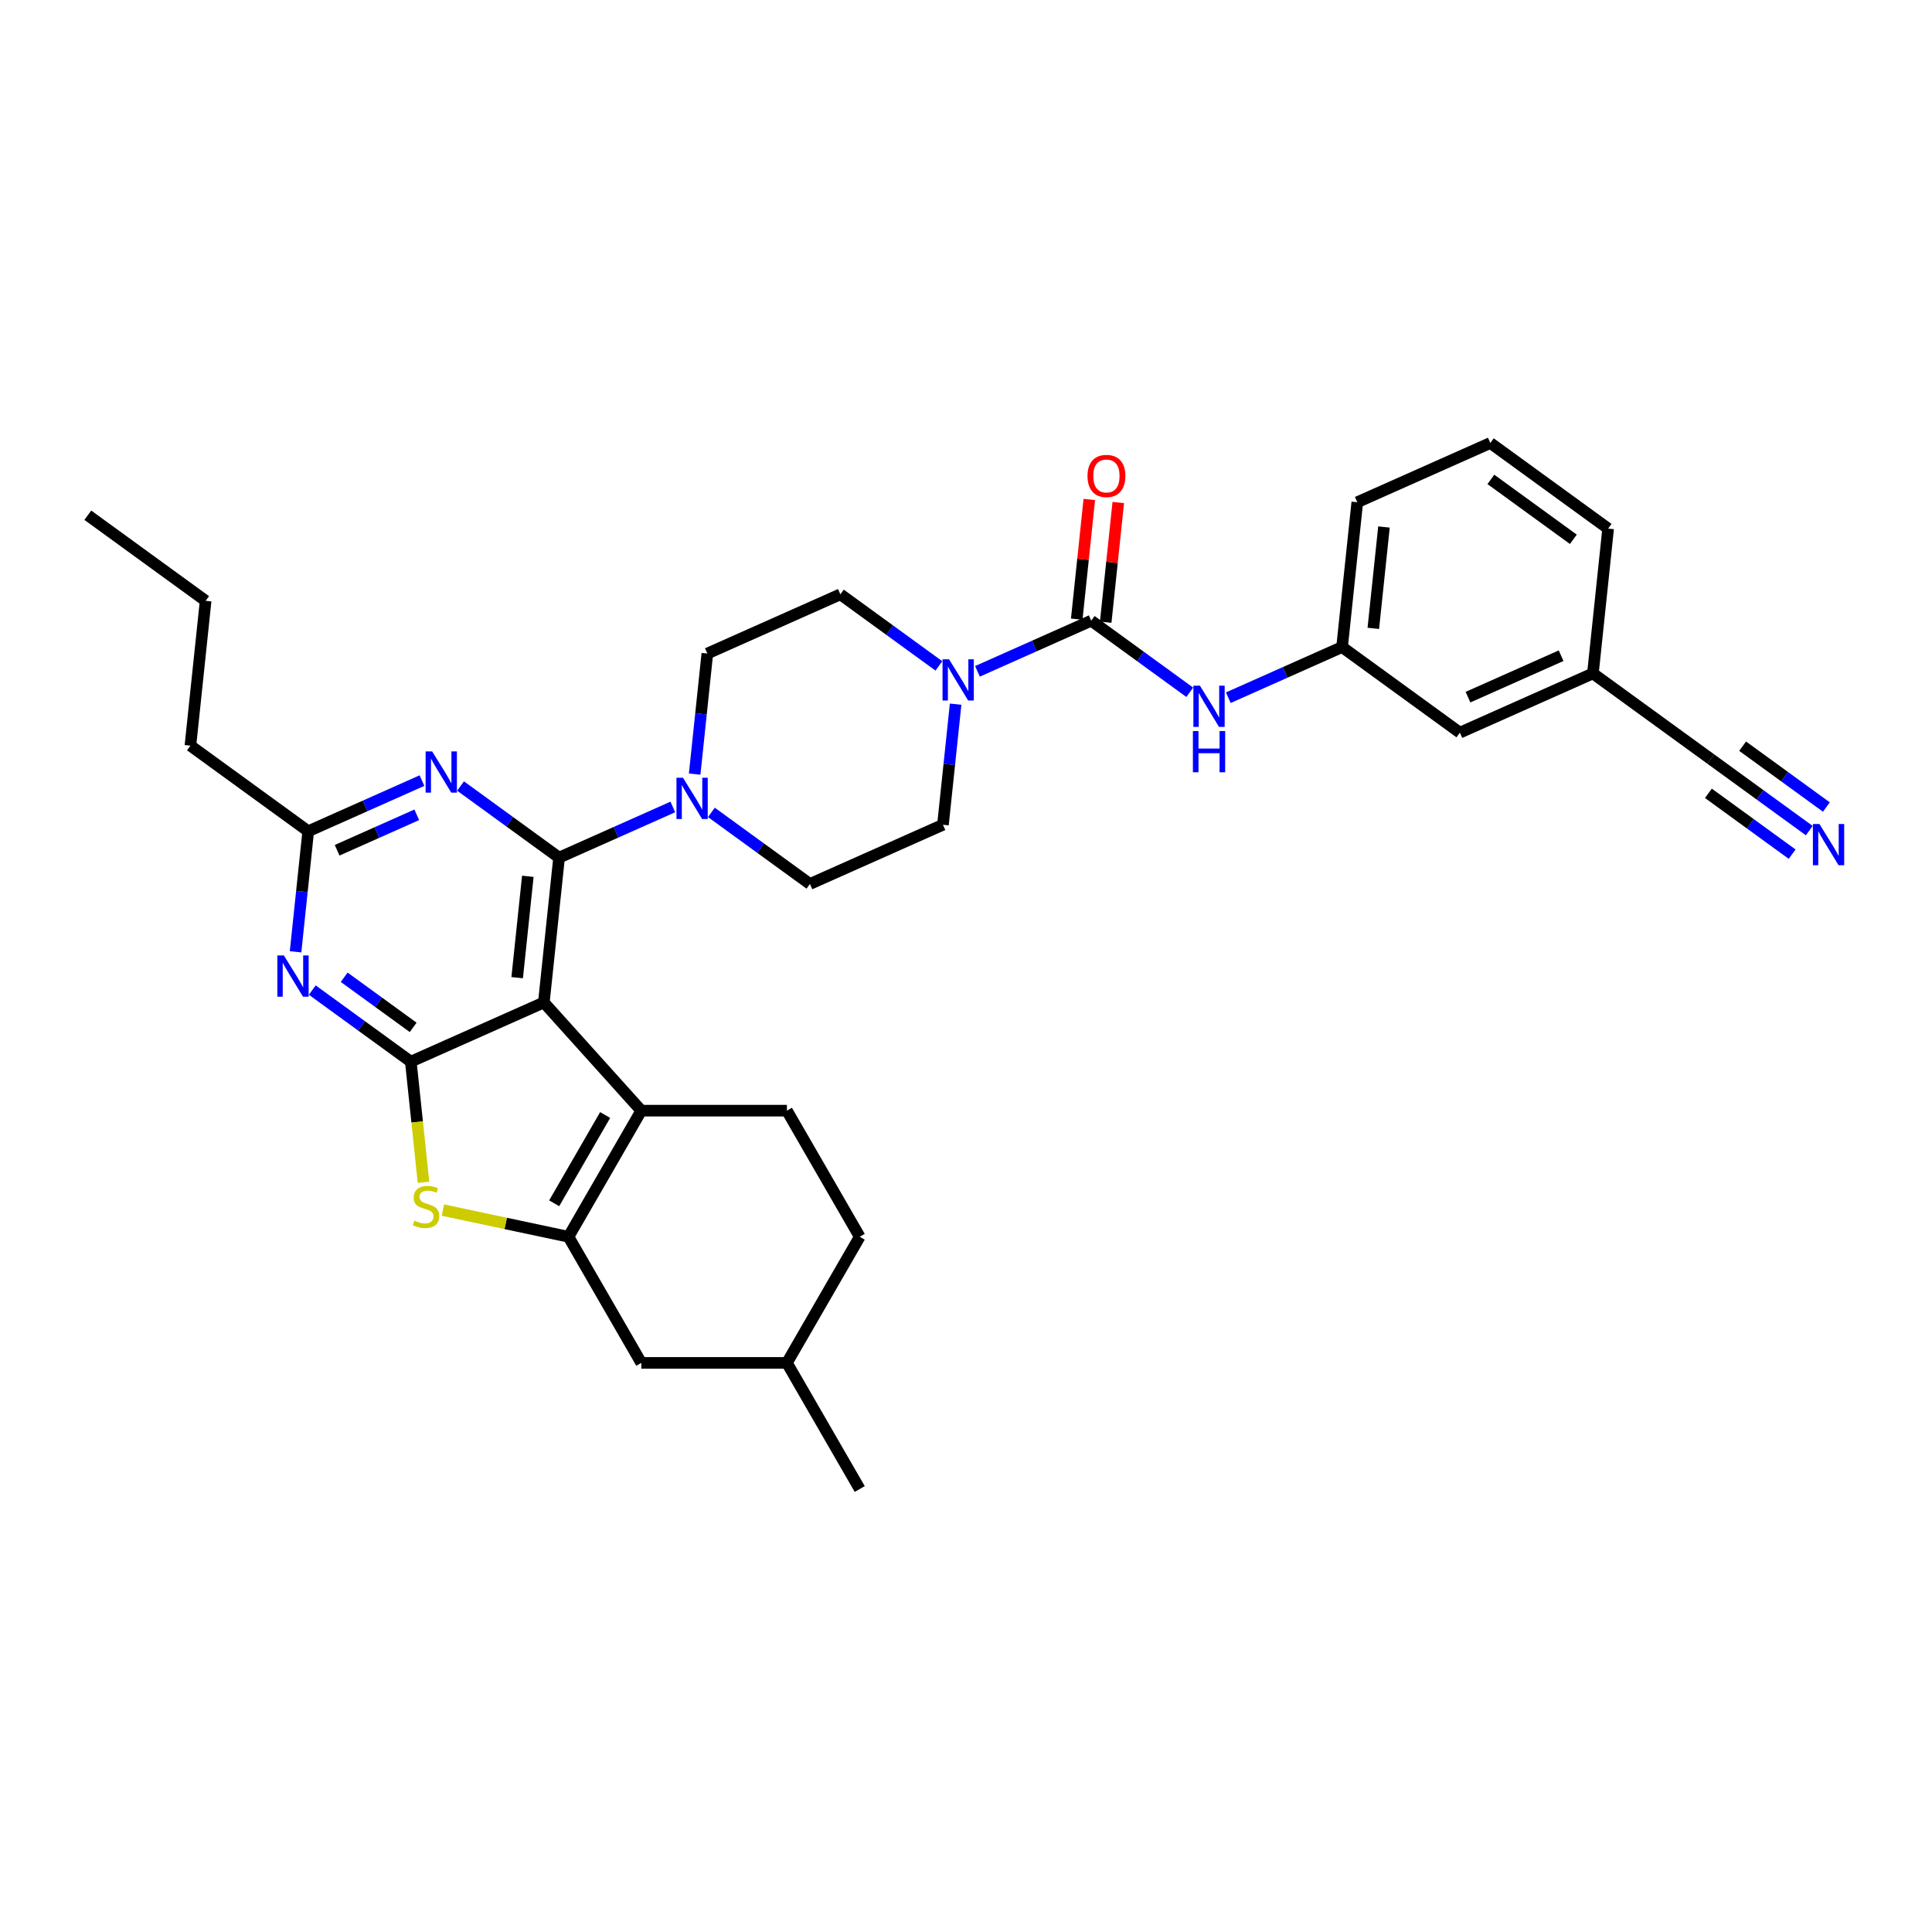 <?xml version='1.0' encoding='iso-8859-1'?>
<svg version='1.1' baseProfile='full'
              xmlns='http://www.w3.org/2000/svg'
                      xmlns:rdkit='http://www.rdkit.org/xml'
                      xmlns:xlink='http://www.w3.org/1999/xlink'
                  xml:space='preserve'
width='1000px' height='1000px' viewBox='0 0 1000 1000'>
<!-- END OF HEADER -->
<rect style='opacity:1.0;fill:#FFFFFF;stroke:none' width='1000' height='1000' x='0' y='0'> </rect>
<path class='bond-0' d='M 485.973,344.674 L 460.472,326.147' style='fill:none;fill-rule:evenodd;stroke:#0000FF;stroke-width:6px;stroke-linecap:butt;stroke-linejoin:miter;stroke-opacity:1' />
<path class='bond-0' d='M 460.472,326.147 L 434.972,307.62' style='fill:none;fill-rule:evenodd;stroke:#000000;stroke-width:6px;stroke-linecap:butt;stroke-linejoin:miter;stroke-opacity:1' />
<path class='bond-1' d='M 505.932,347.481 L 535.372,334.374' style='fill:none;fill-rule:evenodd;stroke:#0000FF;stroke-width:6px;stroke-linecap:butt;stroke-linejoin:miter;stroke-opacity:1' />
<path class='bond-1' d='M 535.372,334.374 L 564.811,321.266' style='fill:none;fill-rule:evenodd;stroke:#000000;stroke-width:6px;stroke-linecap:butt;stroke-linejoin:miter;stroke-opacity:1' />
<path class='bond-2' d='M 494.632,364.482 L 491.353,395.685' style='fill:none;fill-rule:evenodd;stroke:#0000FF;stroke-width:6px;stroke-linecap:butt;stroke-linejoin:miter;stroke-opacity:1' />
<path class='bond-2' d='M 491.353,395.685 L 488.073,426.887' style='fill:none;fill-rule:evenodd;stroke:#000000;stroke-width:6px;stroke-linecap:butt;stroke-linejoin:miter;stroke-opacity:1' />
<path class='bond-3' d='M 936.47,429.918 L 910.97,411.391' style='fill:none;fill-rule:evenodd;stroke:#0000FF;stroke-width:6px;stroke-linecap:butt;stroke-linejoin:miter;stroke-opacity:1' />
<path class='bond-3' d='M 910.97,411.391 L 885.47,392.864' style='fill:none;fill-rule:evenodd;stroke:#000000;stroke-width:6px;stroke-linecap:butt;stroke-linejoin:miter;stroke-opacity:1' />
<path class='bond-3' d='M 945.331,417.722 L 923.656,401.974' style='fill:none;fill-rule:evenodd;stroke:#0000FF;stroke-width:6px;stroke-linecap:butt;stroke-linejoin:miter;stroke-opacity:1' />
<path class='bond-3' d='M 923.656,401.974 L 901.981,386.226' style='fill:none;fill-rule:evenodd;stroke:#000000;stroke-width:6px;stroke-linecap:butt;stroke-linejoin:miter;stroke-opacity:1' />
<path class='bond-3' d='M 927.609,442.114 L 905.934,426.366' style='fill:none;fill-rule:evenodd;stroke:#0000FF;stroke-width:6px;stroke-linecap:butt;stroke-linejoin:miter;stroke-opacity:1' />
<path class='bond-3' d='M 905.934,426.366 L 884.259,410.618' style='fill:none;fill-rule:evenodd;stroke:#000000;stroke-width:6px;stroke-linecap:butt;stroke-linejoin:miter;stroke-opacity:1' />
<path class='bond-4' d='M 564.811,321.266 L 590.312,339.793' style='fill:none;fill-rule:evenodd;stroke:#000000;stroke-width:6px;stroke-linecap:butt;stroke-linejoin:miter;stroke-opacity:1' />
<path class='bond-4' d='M 590.312,339.793 L 615.812,358.32' style='fill:none;fill-rule:evenodd;stroke:#0000FF;stroke-width:6px;stroke-linecap:butt;stroke-linejoin:miter;stroke-opacity:1' />
<path class='bond-5' d='M 572.308,322.054 L 575.563,291.078' style='fill:none;fill-rule:evenodd;stroke:#000000;stroke-width:6px;stroke-linecap:butt;stroke-linejoin:miter;stroke-opacity:1' />
<path class='bond-5' d='M 575.563,291.078 L 578.819,260.101' style='fill:none;fill-rule:evenodd;stroke:#FF0000;stroke-width:6px;stroke-linecap:butt;stroke-linejoin:miter;stroke-opacity:1' />
<path class='bond-5' d='M 557.315,320.478 L 560.571,289.502' style='fill:none;fill-rule:evenodd;stroke:#000000;stroke-width:6px;stroke-linecap:butt;stroke-linejoin:miter;stroke-opacity:1' />
<path class='bond-5' d='M 560.571,289.502 L 563.827,258.526' style='fill:none;fill-rule:evenodd;stroke:#FF0000;stroke-width:6px;stroke-linecap:butt;stroke-linejoin:miter;stroke-opacity:1' />
<path class='bond-6' d='M 635.771,361.128 L 665.211,348.02' style='fill:none;fill-rule:evenodd;stroke:#0000FF;stroke-width:6px;stroke-linecap:butt;stroke-linejoin:miter;stroke-opacity:1' />
<path class='bond-6' d='M 665.211,348.02 L 694.651,334.913' style='fill:none;fill-rule:evenodd;stroke:#000000;stroke-width:6px;stroke-linecap:butt;stroke-linejoin:miter;stroke-opacity:1' />
<path class='bond-7' d='M 885.47,392.864 L 824.49,348.56' style='fill:none;fill-rule:evenodd;stroke:#000000;stroke-width:6px;stroke-linecap:butt;stroke-linejoin:miter;stroke-opacity:1' />
<path class='bond-8' d='M 824.49,348.56 L 755.631,379.218' style='fill:none;fill-rule:evenodd;stroke:#000000;stroke-width:6px;stroke-linecap:butt;stroke-linejoin:miter;stroke-opacity:1' />
<path class='bond-8' d='M 808.029,339.387 L 759.828,360.847' style='fill:none;fill-rule:evenodd;stroke:#000000;stroke-width:6px;stroke-linecap:butt;stroke-linejoin:miter;stroke-opacity:1' />
<path class='bond-9' d='M 824.49,348.56 L 832.369,273.597' style='fill:none;fill-rule:evenodd;stroke:#000000;stroke-width:6px;stroke-linecap:butt;stroke-linejoin:miter;stroke-opacity:1' />
<path class='bond-10' d='M 368.214,420.491 L 393.714,439.018' style='fill:none;fill-rule:evenodd;stroke:#0000FF;stroke-width:6px;stroke-linecap:butt;stroke-linejoin:miter;stroke-opacity:1' />
<path class='bond-10' d='M 393.714,439.018 L 419.214,457.545' style='fill:none;fill-rule:evenodd;stroke:#000000;stroke-width:6px;stroke-linecap:butt;stroke-linejoin:miter;stroke-opacity:1' />
<path class='bond-11' d='M 348.254,417.684 L 318.815,430.791' style='fill:none;fill-rule:evenodd;stroke:#0000FF;stroke-width:6px;stroke-linecap:butt;stroke-linejoin:miter;stroke-opacity:1' />
<path class='bond-11' d='M 318.815,430.791 L 289.375,443.898' style='fill:none;fill-rule:evenodd;stroke:#000000;stroke-width:6px;stroke-linecap:butt;stroke-linejoin:miter;stroke-opacity:1' />
<path class='bond-12' d='M 359.554,400.683 L 362.834,369.48' style='fill:none;fill-rule:evenodd;stroke:#0000FF;stroke-width:6px;stroke-linecap:butt;stroke-linejoin:miter;stroke-opacity:1' />
<path class='bond-12' d='M 362.834,369.48 L 366.113,338.278' style='fill:none;fill-rule:evenodd;stroke:#000000;stroke-width:6px;stroke-linecap:butt;stroke-linejoin:miter;stroke-opacity:1' />
<path class='bond-13' d='M 434.972,307.62 L 366.113,338.278' style='fill:none;fill-rule:evenodd;stroke:#000000;stroke-width:6px;stroke-linecap:butt;stroke-linejoin:miter;stroke-opacity:1' />
<path class='bond-14' d='M 161.637,512.465 L 187.137,530.992' style='fill:none;fill-rule:evenodd;stroke:#0000FF;stroke-width:6px;stroke-linecap:butt;stroke-linejoin:miter;stroke-opacity:1' />
<path class='bond-14' d='M 187.137,530.992 L 212.637,549.519' style='fill:none;fill-rule:evenodd;stroke:#000000;stroke-width:6px;stroke-linecap:butt;stroke-linejoin:miter;stroke-opacity:1' />
<path class='bond-14' d='M 178.148,505.827 L 195.998,518.796' style='fill:none;fill-rule:evenodd;stroke:#0000FF;stroke-width:6px;stroke-linecap:butt;stroke-linejoin:miter;stroke-opacity:1' />
<path class='bond-14' d='M 195.998,518.796 L 213.848,531.765' style='fill:none;fill-rule:evenodd;stroke:#000000;stroke-width:6px;stroke-linecap:butt;stroke-linejoin:miter;stroke-opacity:1' />
<path class='bond-15' d='M 152.977,492.657 L 156.256,461.454' style='fill:none;fill-rule:evenodd;stroke:#0000FF;stroke-width:6px;stroke-linecap:butt;stroke-linejoin:miter;stroke-opacity:1' />
<path class='bond-15' d='M 156.256,461.454 L 159.536,430.252' style='fill:none;fill-rule:evenodd;stroke:#000000;stroke-width:6px;stroke-linecap:butt;stroke-linejoin:miter;stroke-opacity:1' />
<path class='bond-16' d='M 159.536,430.252 L 98.556,385.947' style='fill:none;fill-rule:evenodd;stroke:#000000;stroke-width:6px;stroke-linecap:butt;stroke-linejoin:miter;stroke-opacity:1' />
<path class='bond-17' d='M 159.536,430.252 L 188.976,417.144' style='fill:none;fill-rule:evenodd;stroke:#000000;stroke-width:6px;stroke-linecap:butt;stroke-linejoin:miter;stroke-opacity:1' />
<path class='bond-17' d='M 188.976,417.144 L 218.415,404.037' style='fill:none;fill-rule:evenodd;stroke:#0000FF;stroke-width:6px;stroke-linecap:butt;stroke-linejoin:miter;stroke-opacity:1' />
<path class='bond-17' d='M 174.499,440.091 L 195.107,430.916' style='fill:none;fill-rule:evenodd;stroke:#000000;stroke-width:6px;stroke-linecap:butt;stroke-linejoin:miter;stroke-opacity:1' />
<path class='bond-17' d='M 195.107,430.916 L 215.715,421.741' style='fill:none;fill-rule:evenodd;stroke:#0000FF;stroke-width:6px;stroke-linecap:butt;stroke-linejoin:miter;stroke-opacity:1' />
<path class='bond-18' d='M 238.375,406.844 L 263.875,425.371' style='fill:none;fill-rule:evenodd;stroke:#0000FF;stroke-width:6px;stroke-linecap:butt;stroke-linejoin:miter;stroke-opacity:1' />
<path class='bond-18' d='M 263.875,425.371 L 289.375,443.898' style='fill:none;fill-rule:evenodd;stroke:#000000;stroke-width:6px;stroke-linecap:butt;stroke-linejoin:miter;stroke-opacity:1' />
<path class='bond-19' d='M 289.375,443.898 L 281.496,518.861' style='fill:none;fill-rule:evenodd;stroke:#000000;stroke-width:6px;stroke-linecap:butt;stroke-linejoin:miter;stroke-opacity:1' />
<path class='bond-19' d='M 273.201,453.567 L 267.686,506.041' style='fill:none;fill-rule:evenodd;stroke:#000000;stroke-width:6px;stroke-linecap:butt;stroke-linejoin:miter;stroke-opacity:1' />
<path class='bond-20' d='M 212.637,549.519 L 281.496,518.861' style='fill:none;fill-rule:evenodd;stroke:#000000;stroke-width:6px;stroke-linecap:butt;stroke-linejoin:miter;stroke-opacity:1' />
<path class='bond-21' d='M 212.637,549.519 L 215.918,580.737' style='fill:none;fill-rule:evenodd;stroke:#000000;stroke-width:6px;stroke-linecap:butt;stroke-linejoin:miter;stroke-opacity:1' />
<path class='bond-21' d='M 215.918,580.737 L 219.199,611.954' style='fill:none;fill-rule:evenodd;stroke:#CCCC00;stroke-width:6px;stroke-linecap:butt;stroke-linejoin:miter;stroke-opacity:1' />
<path class='bond-22' d='M 281.496,518.861 L 331.932,574.876' style='fill:none;fill-rule:evenodd;stroke:#000000;stroke-width:6px;stroke-linecap:butt;stroke-linejoin:miter;stroke-opacity:1' />
<path class='bond-23' d='M 331.932,574.876 L 407.308,574.876' style='fill:none;fill-rule:evenodd;stroke:#000000;stroke-width:6px;stroke-linecap:butt;stroke-linejoin:miter;stroke-opacity:1' />
<path class='bond-24' d='M 331.932,574.876 L 294.245,640.153' style='fill:none;fill-rule:evenodd;stroke:#000000;stroke-width:6px;stroke-linecap:butt;stroke-linejoin:miter;stroke-opacity:1' />
<path class='bond-24' d='M 313.224,577.13 L 286.842,622.824' style='fill:none;fill-rule:evenodd;stroke:#000000;stroke-width:6px;stroke-linecap:butt;stroke-linejoin:miter;stroke-opacity:1' />
<path class='bond-25' d='M 294.245,640.153 L 261.745,633.245' style='fill:none;fill-rule:evenodd;stroke:#000000;stroke-width:6px;stroke-linecap:butt;stroke-linejoin:miter;stroke-opacity:1' />
<path class='bond-25' d='M 261.745,633.245 L 229.245,626.337' style='fill:none;fill-rule:evenodd;stroke:#CCCC00;stroke-width:6px;stroke-linecap:butt;stroke-linejoin:miter;stroke-opacity:1' />
<path class='bond-26' d='M 294.245,640.153 L 331.932,705.431' style='fill:none;fill-rule:evenodd;stroke:#000000;stroke-width:6px;stroke-linecap:butt;stroke-linejoin:miter;stroke-opacity:1' />
<path class='bond-27' d='M 98.556,385.947 L 106.435,310.984' style='fill:none;fill-rule:evenodd;stroke:#000000;stroke-width:6px;stroke-linecap:butt;stroke-linejoin:miter;stroke-opacity:1' />
<path class='bond-28' d='M 106.435,310.984 L 45.455,266.68' style='fill:none;fill-rule:evenodd;stroke:#000000;stroke-width:6px;stroke-linecap:butt;stroke-linejoin:miter;stroke-opacity:1' />
<path class='bond-29' d='M 444.996,640.153 L 407.308,705.431' style='fill:none;fill-rule:evenodd;stroke:#000000;stroke-width:6px;stroke-linecap:butt;stroke-linejoin:miter;stroke-opacity:1' />
<path class='bond-30' d='M 444.996,640.153 L 407.308,574.876' style='fill:none;fill-rule:evenodd;stroke:#000000;stroke-width:6px;stroke-linecap:butt;stroke-linejoin:miter;stroke-opacity:1' />
<path class='bond-31' d='M 407.308,705.431 L 331.932,705.431' style='fill:none;fill-rule:evenodd;stroke:#000000;stroke-width:6px;stroke-linecap:butt;stroke-linejoin:miter;stroke-opacity:1' />
<path class='bond-32' d='M 407.308,705.431 L 444.996,770.708' style='fill:none;fill-rule:evenodd;stroke:#000000;stroke-width:6px;stroke-linecap:butt;stroke-linejoin:miter;stroke-opacity:1' />
<path class='bond-33' d='M 419.214,457.545 L 488.073,426.887' style='fill:none;fill-rule:evenodd;stroke:#000000;stroke-width:6px;stroke-linecap:butt;stroke-linejoin:miter;stroke-opacity:1' />
<path class='bond-34' d='M 694.651,334.913 L 755.631,379.218' style='fill:none;fill-rule:evenodd;stroke:#000000;stroke-width:6px;stroke-linecap:butt;stroke-linejoin:miter;stroke-opacity:1' />
<path class='bond-35' d='M 694.651,334.913 L 702.529,259.95' style='fill:none;fill-rule:evenodd;stroke:#000000;stroke-width:6px;stroke-linecap:butt;stroke-linejoin:miter;stroke-opacity:1' />
<path class='bond-35' d='M 710.825,325.244 L 716.34,272.77' style='fill:none;fill-rule:evenodd;stroke:#000000;stroke-width:6px;stroke-linecap:butt;stroke-linejoin:miter;stroke-opacity:1' />
<path class='bond-36' d='M 771.389,229.292 L 702.529,259.95' style='fill:none;fill-rule:evenodd;stroke:#000000;stroke-width:6px;stroke-linecap:butt;stroke-linejoin:miter;stroke-opacity:1' />
<path class='bond-37' d='M 771.389,229.292 L 832.369,273.597' style='fill:none;fill-rule:evenodd;stroke:#000000;stroke-width:6px;stroke-linecap:butt;stroke-linejoin:miter;stroke-opacity:1' />
<path class='bond-37' d='M 771.675,248.134 L 814.361,279.147' style='fill:none;fill-rule:evenodd;stroke:#000000;stroke-width:6px;stroke-linecap:butt;stroke-linejoin:miter;stroke-opacity:1' />
<path  class='atom-0' d='M 491.234 341.251
L 498.229 352.558
Q 498.922 353.673, 500.038 355.693
Q 501.153 357.713, 501.214 357.834
L 501.214 341.251
L 504.048 341.251
L 504.048 362.598
L 501.123 362.598
L 493.616 350.236
Q 492.741 348.789, 491.807 347.13
Q 490.902 345.472, 490.631 344.96
L 490.631 362.598
L 487.857 362.598
L 487.857 341.251
L 491.234 341.251
' fill='#0000FF'/>
<path  class='atom-1' d='M 941.732 426.496
L 948.726 437.802
Q 949.42 438.918, 950.535 440.938
Q 951.651 442.958, 951.711 443.078
L 951.711 426.496
L 954.545 426.496
L 954.545 447.842
L 951.621 447.842
L 944.113 435.481
Q 943.239 434.033, 942.304 432.375
Q 941.4 430.717, 941.129 430.204
L 941.129 447.842
L 938.355 447.842
L 938.355 426.496
L 941.732 426.496
' fill='#0000FF'/>
<path  class='atom-3' d='M 621.073 354.898
L 628.068 366.204
Q 628.761 367.32, 629.877 369.34
Q 630.992 371.36, 631.053 371.48
L 631.053 354.898
L 633.887 354.898
L 633.887 376.244
L 630.962 376.244
L 623.455 363.883
Q 622.581 362.435, 621.646 360.777
Q 620.741 359.119, 620.47 358.606
L 620.47 376.244
L 617.696 376.244
L 617.696 354.898
L 621.073 354.898
' fill='#0000FF'/>
<path  class='atom-3' d='M 617.44 378.379
L 620.334 378.379
L 620.334 387.454
L 631.249 387.454
L 631.249 378.379
L 634.143 378.379
L 634.143 399.725
L 631.249 399.725
L 631.249 389.866
L 620.334 389.866
L 620.334 399.725
L 617.44 399.725
L 617.44 378.379
' fill='#0000FF'/>
<path  class='atom-4' d='M 562.891 246.364
Q 562.891 241.238, 565.424 238.374
Q 567.957 235.51, 572.69 235.51
Q 577.424 235.51, 579.956 238.374
Q 582.489 241.238, 582.489 246.364
Q 582.489 251.55, 579.926 254.505
Q 577.364 257.429, 572.69 257.429
Q 567.987 257.429, 565.424 254.505
Q 562.891 251.58, 562.891 246.364
M 572.69 255.017
Q 575.947 255.017, 577.695 252.846
Q 579.474 250.645, 579.474 246.364
Q 579.474 242.173, 577.695 240.063
Q 575.947 237.922, 572.69 237.922
Q 569.434 237.922, 567.655 240.032
Q 565.906 242.143, 565.906 246.364
Q 565.906 250.675, 567.655 252.846
Q 569.434 255.017, 572.69 255.017
' fill='#FF0000'/>
<path  class='atom-7' d='M 353.516 402.567
L 360.511 413.874
Q 361.204 414.989, 362.32 417.009
Q 363.435 419.029, 363.495 419.15
L 363.495 402.567
L 366.33 402.567
L 366.33 423.914
L 363.405 423.914
L 355.898 411.552
Q 355.023 410.105, 354.089 408.447
Q 353.184 406.788, 352.913 406.276
L 352.913 423.914
L 350.139 423.914
L 350.139 402.567
L 353.516 402.567
' fill='#0000FF'/>
<path  class='atom-9' d='M 146.939 494.541
L 153.933 505.848
Q 154.627 506.963, 155.742 508.983
Q 156.858 511.003, 156.918 511.124
L 156.918 494.541
L 159.752 494.541
L 159.752 515.888
L 156.828 515.888
L 149.32 503.526
Q 148.446 502.079, 147.511 500.421
Q 146.607 498.762, 146.336 498.25
L 146.336 515.888
L 143.562 515.888
L 143.562 494.541
L 146.939 494.541
' fill='#0000FF'/>
<path  class='atom-11' d='M 223.676 388.921
L 230.671 400.227
Q 231.365 401.342, 232.48 403.363
Q 233.596 405.383, 233.656 405.503
L 233.656 388.921
L 236.49 388.921
L 236.49 410.267
L 233.566 410.267
L 226.058 397.905
Q 225.184 396.458, 224.249 394.8
Q 223.345 393.142, 223.073 392.629
L 223.073 410.267
L 220.3 410.267
L 220.3 388.921
L 223.676 388.921
' fill='#0000FF'/>
<path  class='atom-17' d='M 214.486 631.808
Q 214.727 631.899, 215.722 632.321
Q 216.717 632.743, 217.803 633.014
Q 218.918 633.256, 220.004 633.256
Q 222.024 633.256, 223.199 632.291
Q 224.375 631.296, 224.375 629.577
Q 224.375 628.401, 223.772 627.678
Q 223.199 626.954, 222.295 626.562
Q 221.39 626.17, 219.883 625.718
Q 217.983 625.145, 216.838 624.602
Q 215.722 624.06, 214.908 622.914
Q 214.124 621.768, 214.124 619.839
Q 214.124 617.155, 215.933 615.497
Q 217.772 613.839, 221.39 613.839
Q 223.863 613.839, 226.667 615.015
L 225.973 617.336
Q 223.411 616.281, 221.481 616.281
Q 219.401 616.281, 218.255 617.155
Q 217.109 618, 217.139 619.477
Q 217.139 620.623, 217.712 621.316
Q 218.315 622.01, 219.159 622.402
Q 220.034 622.793, 221.481 623.246
Q 223.411 623.849, 224.556 624.452
Q 225.702 625.055, 226.516 626.291
Q 227.36 627.497, 227.36 629.577
Q 227.36 632.532, 225.37 634.13
Q 223.411 635.698, 220.124 635.698
Q 218.225 635.698, 216.777 635.276
Q 215.36 634.884, 213.672 634.19
L 214.486 631.808
' fill='#CCCC00'/>
</svg>
